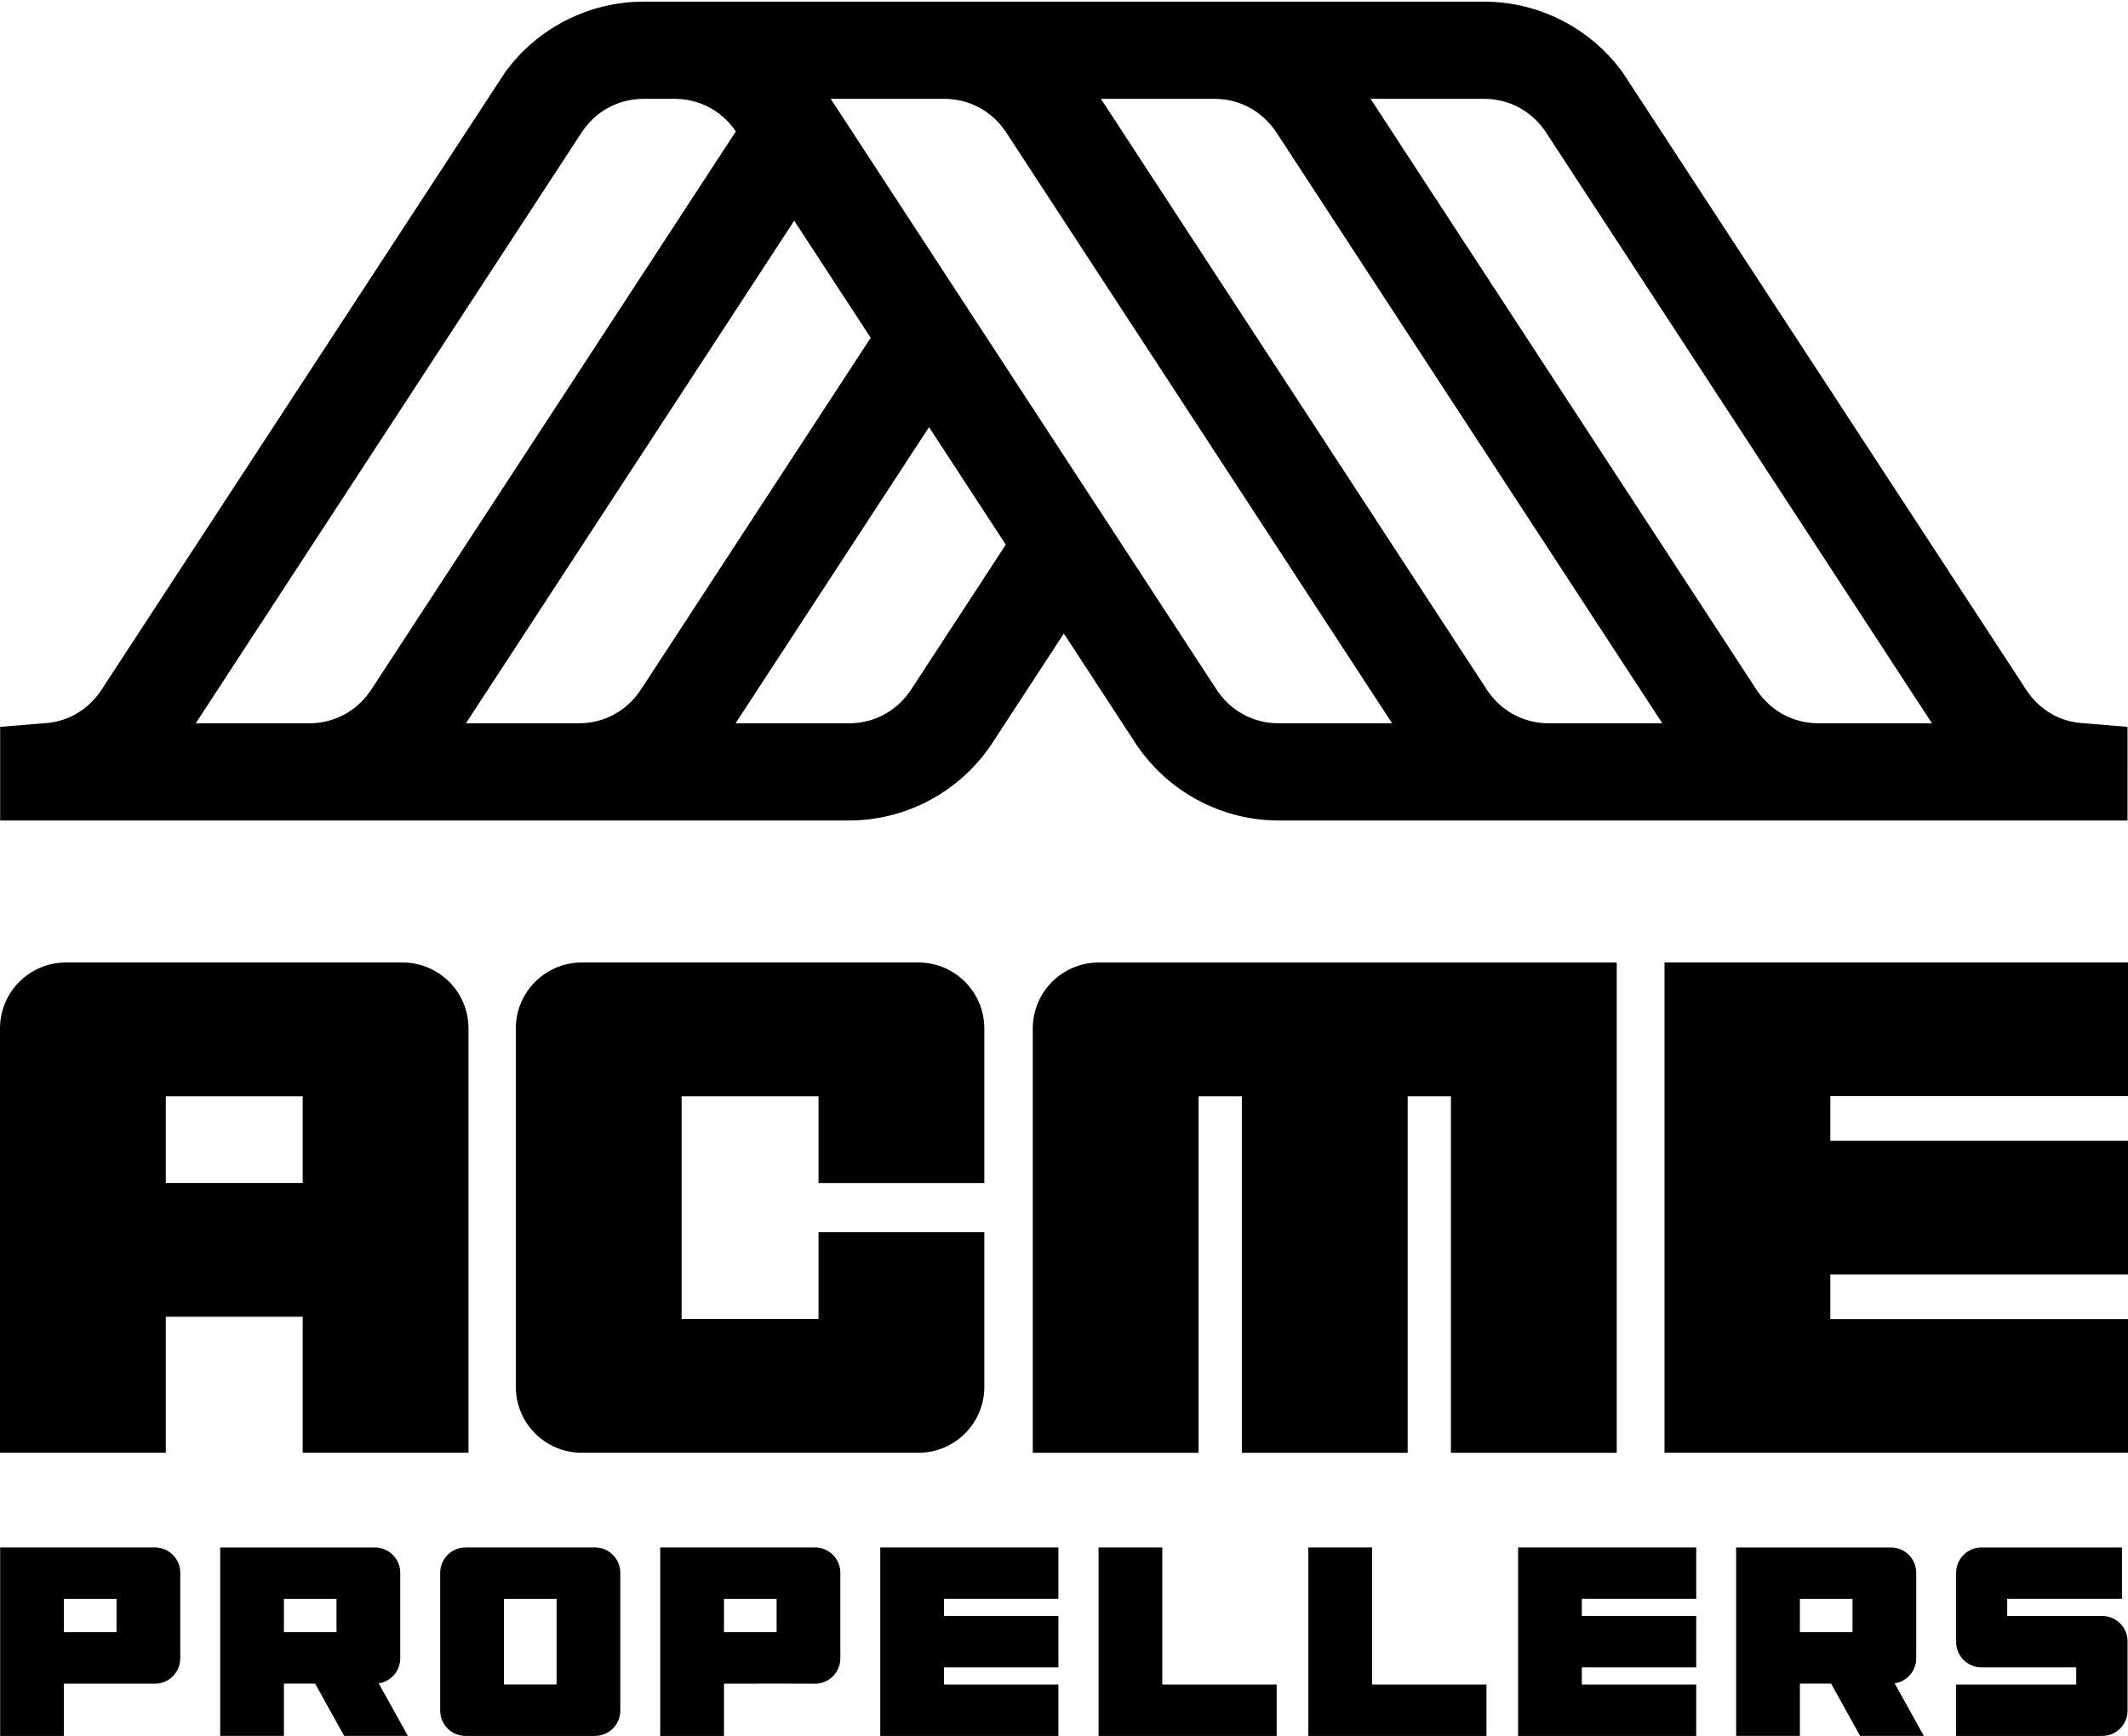 <?xml version="1.0" encoding="UTF-8"?>
<svg xmlns="http://www.w3.org/2000/svg" xmlns:xlink="http://www.w3.org/1999/xlink" width="288" height="235" viewBox="0 0 288 235">
  <defs>
    <path id="a" d="M.021.224h287.92V234.94H.021z"></path>
    <path id="c" d="M.021.295H288V104.94H.021z"></path>
  </defs>
  <g fill="none" fill-rule="evenodd">
    <path fill="currentColor" d="M284.51 218.763l-12.857.001v-2.325l15.535-.002-.002-6.948-19.017-.003c-1.896 0-3.432 1.537-3.432 3.431v9.37c0 1.896 1.537 3.432 3.432 3.432h12.824v2.325h-16.256v6.955h19.773c1.895 0 3.431-1.536 3.431-3.43v-9.374c0-1.896-1.537-3.432-3.431-3.432m-38.415-120.85c-.301 0-.599-.013-.894-.039-.01-.001-.019-.002-.029-.003-2.866-.258-5.442-1.72-7.166-4.097l-.179-.243-52.334-80.149h15.372c3.233 0 6.181 1.509 8.089 4.14l.178.242 52.335 80.149h-15.372zm-36.492 0c-.301 0-.599-.013-.894-.039-.009-.001-.018-.002-.026-.002-2.869-.258-5.444-1.72-7.169-4.098l-.178-.243-52.335-80.149h15.372c3.232 0 6.182 1.509 8.089 4.14l.179.242 52.334 80.149h-15.372zm-36.571 0c-3.232 0-6.18-1.509-8.088-4.139l-.177-.241-52.336-80.151h15.372c.294 0 .585.013.874.037.031.003.063.007.094.009 2.849.271 5.406 1.729 7.121 4.094l.178.242 52.334 80.149h-15.372zm-49.805-4.436l-.213.296c-1.908 2.631-4.857 4.14-8.089 4.14H99.552l26.18-40.094 10.389 15.911-12.894 19.747zm-36.783.297c-1.722 2.374-4.293 3.835-7.155 4.096-.015.002-.029.003-.044.004-.294.026-.59.039-.89.039H63.059l44.427-68.037 10.351 15.851-31.218 47.81-.175.237zm-36.491 0c-1.722 2.373-4.291 3.833-7.151 4.096-.017.001-.034.003-.051.005-.293.025-.589.038-.887.038H26.491l52.3-80.097.212-.294c1.908-2.631 4.856-4.14 8.089-4.14h4.219c3.232 0 6.181 1.509 8.088 4.14l.168.227c.008.012.015.023.023.034l.001.001-49.469 75.76-.169.23zm231.739 4.109c-.658-.052-1.306-.171-1.936-.351-2.281-.655-4.229-2.153-5.527-4.141L219.605 9.799C215.259 3.803 208.253.224 200.864.224H87.092c-7.388 0-14.394 3.579-18.741 9.575L13.729 93.392c-1.299 1.987-3.246 3.485-5.527 4.14-.63.18-1.278.299-1.937.351l-6.244.513v12.676h114.904c7.388 0 14.393-3.58 18.741-9.575l.065-.088c.123-.167.244-.334.36-.504l9.887-15.143 9.735 14.909.152.232c.116.171.239.339.362.506l.065.088c4.347 5.995 11.353 9.575 18.74 9.575h114.904V98.396l-6.244-.513z"></path>
    <path fill="currentColor" d="M0 139.222v57.443h22.44v-18.41h18.525v18.41h22.44v-57.443c0-4.931-3.997-8.927-8.928-8.927H8.927c-4.93 0-8.927 3.996-8.927 8.927zm22.44 20.922h18.525v-11.738H22.44v11.738zm47.37-20.922v48.517c0 4.93 3.997 8.926 8.927 8.926h45.552c4.93 0 8.927-3.996 8.927-8.926V166.81h-22.44v11.744H92.25v-30.148h18.526v11.745h22.44v-20.929c0-4.931-3.997-8.927-8.927-8.927H78.737c-4.93 0-8.927 3.996-8.927 8.927m69.964.007v57.437h22.44v-48.26h5.856v48.26h22.44v-48.26h5.855v48.26h22.441v-66.371h-70.098c-4.934 0-8.934 3.999-8.934 8.934"></path>
    <g transform="translate(0 130)">
      <path fill="currentColor" d="M225.272.295v66.37H288V48.573h-40.287v-6.046H288V24.434h-40.287v-6.047H288V.295h-62.728M46.576 104.993H55.2l-3.945-7.109c1.648-.251 2.912-1.67 2.912-3.388v-11.58c0-1.894-1.536-3.43-3.431-3.43H29.8v25.507h8.624v-7.076h4.226l3.926 7.076zm-8.152-14.037h7.12v-4.51h-7.12v4.51zM119.134 79.479v25.52h24.107v-6.956h-15.482v-2.326h15.482v-6.956h-15.482v-2.325h15.482v-6.957h-24.107M148.677 79.479v25.52h24.107v-6.956h-15.482V79.479h-8.625M177.067 79.479v25.52h24.108v-6.956h-15.483V79.479h-8.625M205.458 79.479v25.52h24.107v-6.956h-15.481v-2.326h15.481v-6.956h-15.481v-2.325h15.481v-6.957h-24.107M80.519 79.482H63.007c-1.895 0-3.432 1.537-3.432 3.431v18.653c0 1.895 1.537 3.431 3.432 3.431h17.512c1.896 0 3.432-1.536 3.432-3.431V82.913c0-1.894-1.536-3.431-3.432-3.431zM68.202 98.034h7.122V86.445h-7.122v11.589zM20.964 79.482H.021v25.515h8.627v-7.068h12.316c1.896 0 3.432-1.536 3.432-3.432V82.913c0-1.894-1.536-3.431-3.432-3.431zM8.648 90.956h7.122v-4.511H8.648v4.511zm101.65-11.474H89.354v25.515h8.628v-7.068l7.122-.01 5.194.01c1.896 0 3.432-1.536 3.432-3.432V82.913c0-1.894-1.536-3.431-3.432-3.431zM97.982 90.956h7.122v-4.511h-7.122v4.511zm153.763 14.037h8.624l-3.944-7.109c1.648-.251 2.912-1.67 2.912-3.388v-11.58c0-1.894-1.536-3.43-3.432-3.43h-20.936v25.507h8.624v-7.076h4.226l3.926 7.076zm-8.152-14.037h7.12v-4.51h-7.12v4.51z"></path>
    </g>
  </g>
</svg>